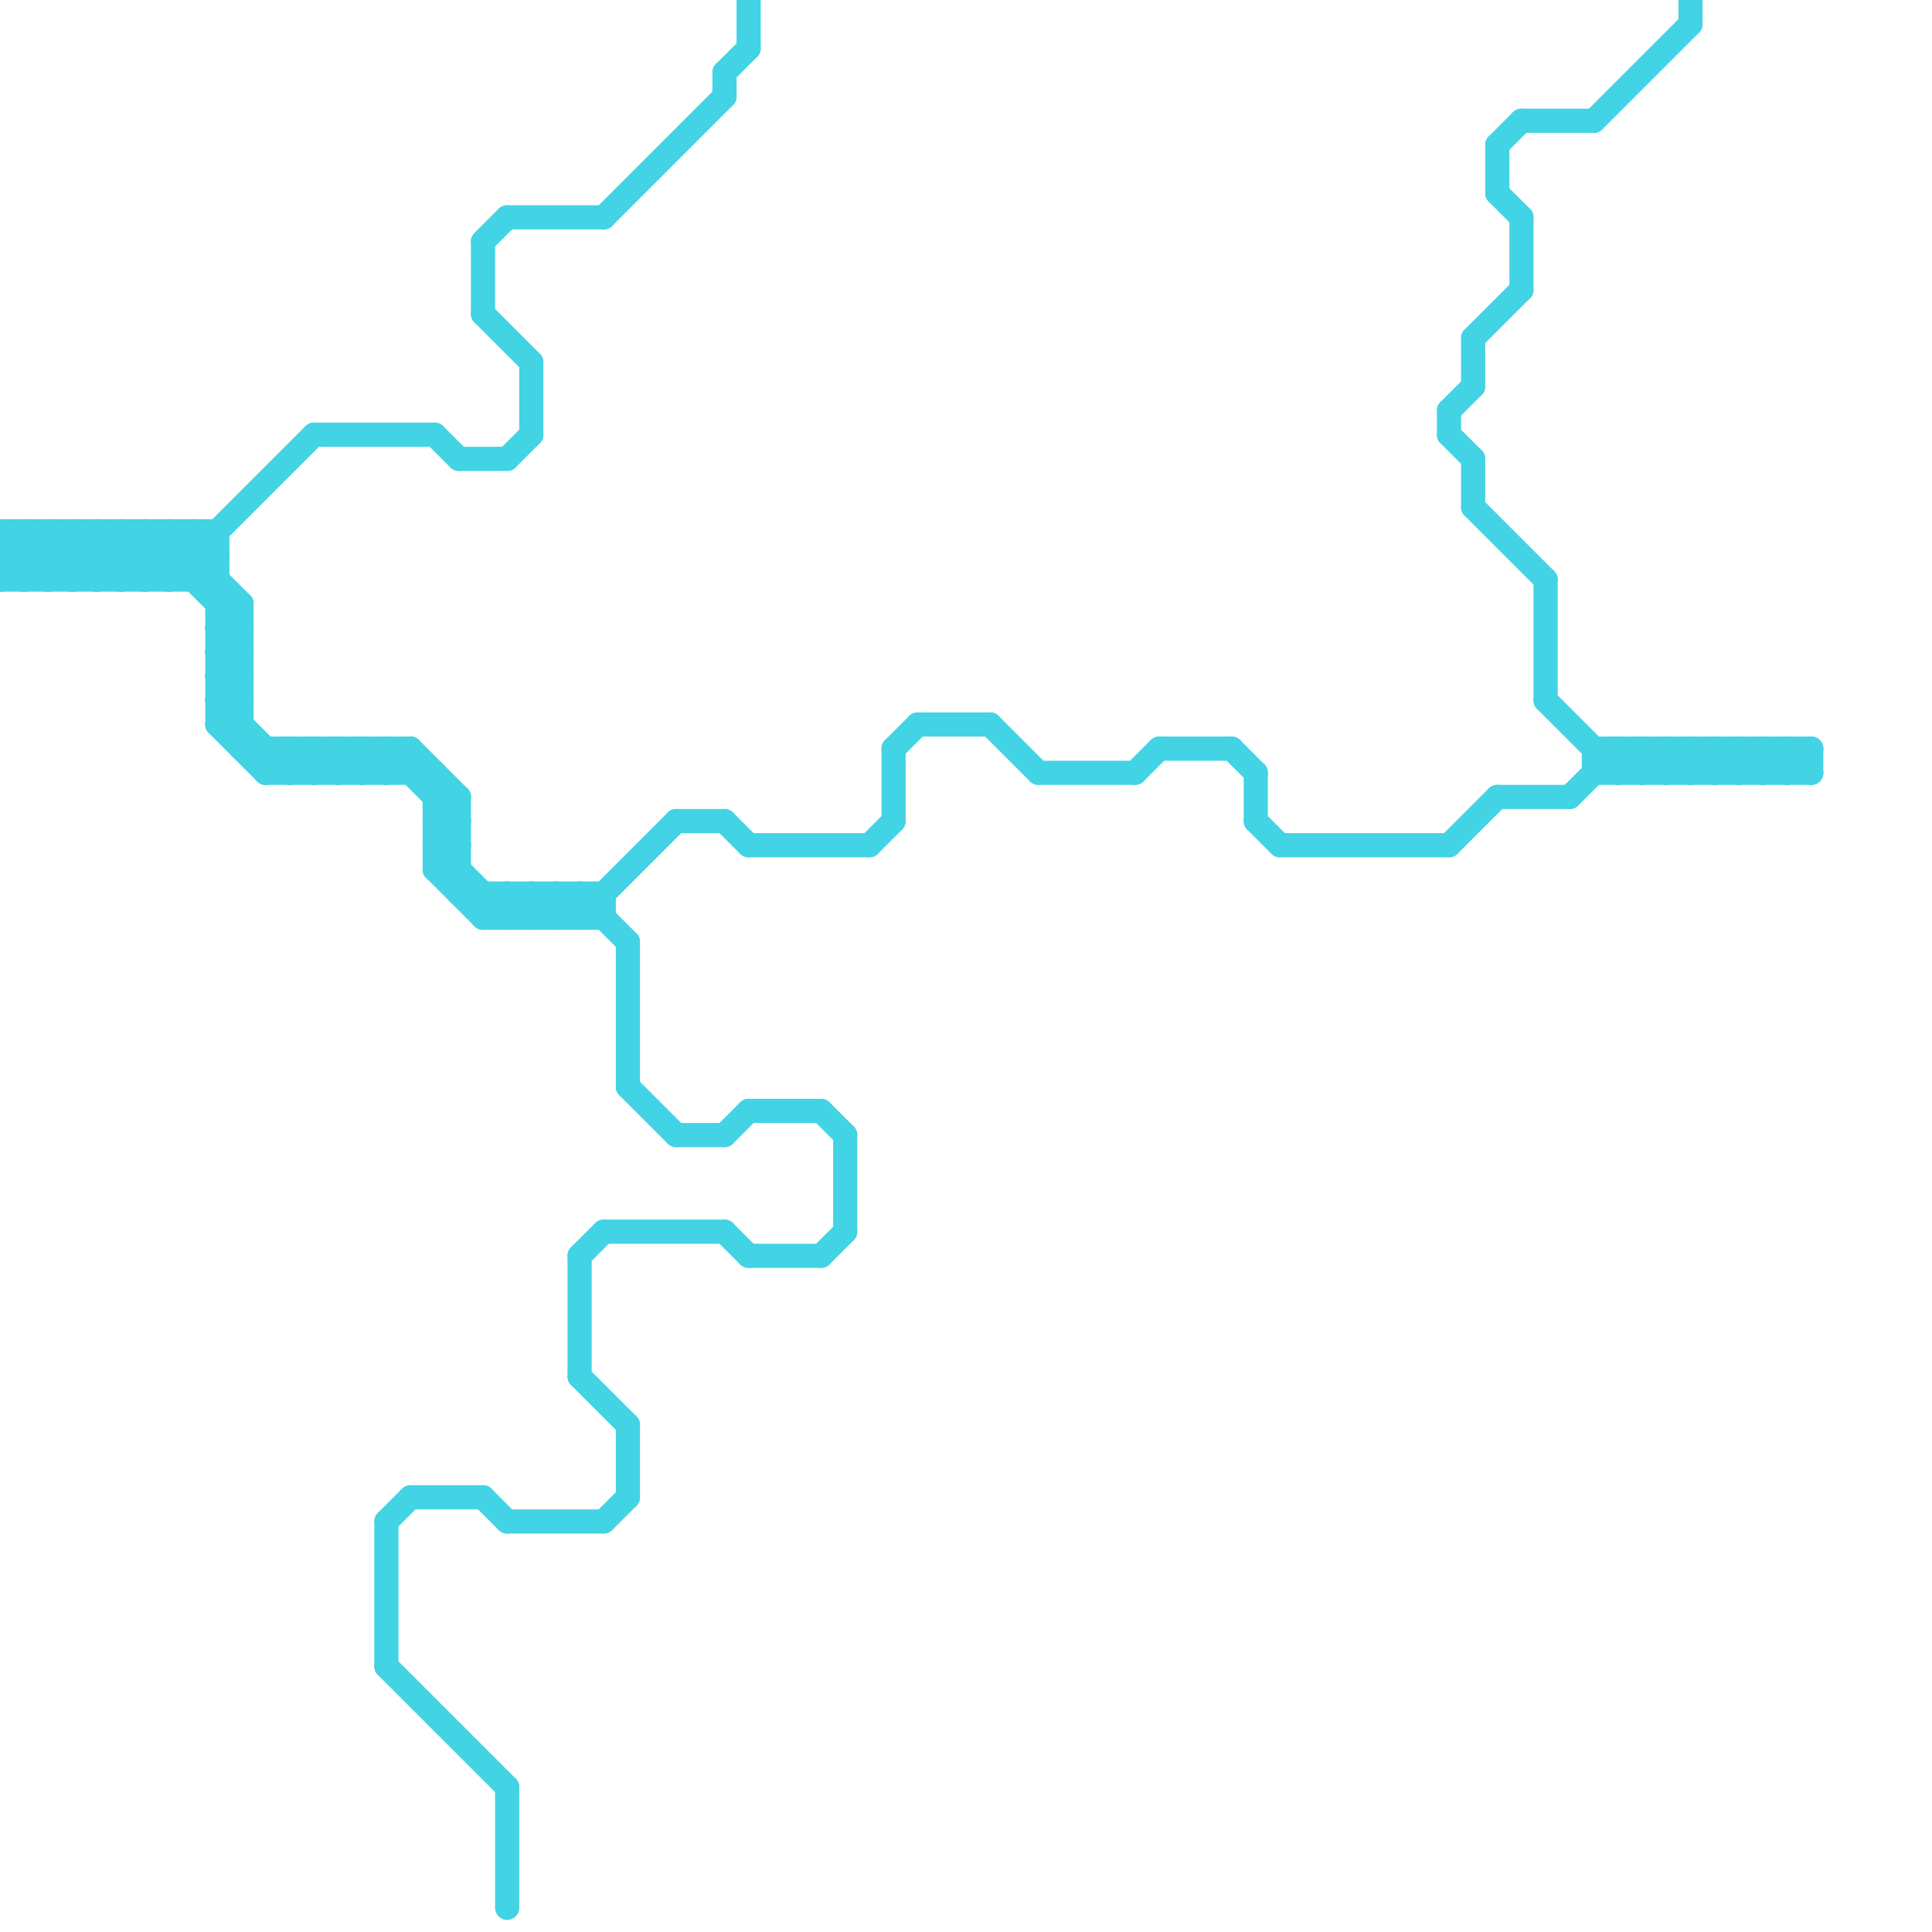 
<svg version="1.1" xmlns="http://www.w3.org/2000/svg" viewBox="0 0 80 80">
<style>line { stroke-width: 1; fill: none; stroke-linecap: round; stroke-linejoin: round; } .c0 { stroke: #42d3e4 }</style><line class="c0" x1="20" y1="38" x2="21" y2="37"/><line class="c0" x1="70" y1="31" x2="70" y2="32"/><line class="c0" x1="25" y1="9" x2="30" y2="4"/><line class="c0" x1="0" y1="22" x2="2" y2="24"/><line class="c0" x1="13" y1="31" x2="14" y2="32"/><line class="c0" x1="21" y1="9" x2="25" y2="9"/><line class="c0" x1="25" y1="51" x2="30" y2="51"/><line class="c0" x1="2" y1="24" x2="4" y2="22"/><line class="c0" x1="0" y1="22" x2="0" y2="24"/><line class="c0" x1="72" y1="31" x2="72" y2="32"/><line class="c0" x1="22" y1="38" x2="23" y2="37"/><line class="c0" x1="70" y1="32" x2="71" y2="31"/><line class="c0" x1="16" y1="63" x2="16" y2="69"/><line class="c0" x1="64" y1="24" x2="64" y2="29"/><line class="c0" x1="61" y1="21" x2="64" y2="24"/><line class="c0" x1="18" y1="36" x2="20" y2="38"/><line class="c0" x1="17" y1="62" x2="20" y2="62"/><line class="c0" x1="53" y1="35" x2="60" y2="35"/><line class="c0" x1="9" y1="27" x2="10" y2="26"/><line class="c0" x1="61" y1="14" x2="63" y2="12"/><line class="c0" x1="28" y1="34" x2="30" y2="34"/><line class="c0" x1="48" y1="31" x2="51" y2="31"/><line class="c0" x1="17" y1="31" x2="17" y2="32"/><line class="c0" x1="73" y1="31" x2="73" y2="32"/><line class="c0" x1="3" y1="22" x2="5" y2="24"/><line class="c0" x1="9" y1="29" x2="10" y2="29"/><line class="c0" x1="51" y1="31" x2="52" y2="32"/><line class="c0" x1="60" y1="17" x2="61" y2="16"/><line class="c0" x1="21" y1="63" x2="25" y2="63"/><line class="c0" x1="74" y1="32" x2="75" y2="31"/><line class="c0" x1="18" y1="33" x2="19" y2="33"/><line class="c0" x1="19" y1="37" x2="25" y2="37"/><line class="c0" x1="74" y1="31" x2="74" y2="32"/><line class="c0" x1="9" y1="27" x2="10" y2="28"/><line class="c0" x1="68" y1="31" x2="68" y2="32"/><line class="c0" x1="18" y1="35" x2="21" y2="38"/><line class="c0" x1="9" y1="30" x2="11" y2="32"/><line class="c0" x1="24" y1="57" x2="26" y2="59"/><line class="c0" x1="1" y1="24" x2="3" y2="22"/><line class="c0" x1="20" y1="13" x2="22" y2="15"/><line class="c0" x1="11" y1="32" x2="18" y2="32"/><line class="c0" x1="4" y1="22" x2="4" y2="24"/><line class="c0" x1="11" y1="31" x2="11" y2="32"/><line class="c0" x1="23" y1="37" x2="23" y2="38"/><line class="c0" x1="19" y1="19" x2="21" y2="19"/><line class="c0" x1="26" y1="45" x2="28" y2="47"/><line class="c0" x1="67" y1="31" x2="68" y2="32"/><line class="c0" x1="37" y1="31" x2="38" y2="30"/><line class="c0" x1="16" y1="31" x2="19" y2="34"/><line class="c0" x1="30" y1="3" x2="30" y2="4"/><line class="c0" x1="4" y1="22" x2="6" y2="24"/><line class="c0" x1="69" y1="31" x2="70" y2="32"/><line class="c0" x1="9" y1="28" x2="10" y2="28"/><line class="c0" x1="9" y1="22" x2="9" y2="30"/><line class="c0" x1="17" y1="31" x2="19" y2="33"/><line class="c0" x1="9" y1="30" x2="10" y2="29"/><line class="c0" x1="12" y1="31" x2="12" y2="32"/><line class="c0" x1="21" y1="74" x2="21" y2="79"/><line class="c0" x1="68" y1="31" x2="69" y2="32"/><line class="c0" x1="15" y1="31" x2="16" y2="32"/><line class="c0" x1="18" y1="34" x2="19" y2="33"/><line class="c0" x1="24" y1="37" x2="24" y2="38"/><line class="c0" x1="14" y1="31" x2="14" y2="32"/><line class="c0" x1="6" y1="24" x2="8" y2="22"/><line class="c0" x1="65" y1="33" x2="67" y2="31"/><line class="c0" x1="34" y1="52" x2="35" y2="51"/><line class="c0" x1="18" y1="36" x2="19" y2="36"/><line class="c0" x1="66" y1="31" x2="75" y2="31"/><line class="c0" x1="21" y1="37" x2="21" y2="38"/><line class="c0" x1="3" y1="24" x2="5" y2="22"/><line class="c0" x1="52" y1="32" x2="52" y2="34"/><line class="c0" x1="18" y1="35" x2="19" y2="35"/><line class="c0" x1="0" y1="22" x2="9" y2="22"/><line class="c0" x1="31" y1="35" x2="36" y2="35"/><line class="c0" x1="15" y1="32" x2="16" y2="31"/><line class="c0" x1="5" y1="24" x2="7" y2="22"/><line class="c0" x1="20" y1="62" x2="21" y2="63"/><line class="c0" x1="7" y1="22" x2="10" y2="25"/><line class="c0" x1="3" y1="22" x2="3" y2="24"/><line class="c0" x1="7" y1="24" x2="13" y2="18"/><line class="c0" x1="18" y1="34" x2="19" y2="35"/><line class="c0" x1="52" y1="34" x2="53" y2="35"/><line class="c0" x1="12" y1="32" x2="13" y2="31"/><line class="c0" x1="71" y1="31" x2="72" y2="32"/><line class="c0" x1="4" y1="24" x2="6" y2="22"/><line class="c0" x1="2" y1="22" x2="4" y2="24"/><line class="c0" x1="5" y1="22" x2="5" y2="24"/><line class="c0" x1="16" y1="69" x2="21" y2="74"/><line class="c0" x1="9" y1="29" x2="10" y2="28"/><line class="c0" x1="20" y1="10" x2="20" y2="13"/><line class="c0" x1="21" y1="38" x2="22" y2="37"/><line class="c0" x1="73" y1="31" x2="74" y2="32"/><line class="c0" x1="20" y1="38" x2="25" y2="38"/><line class="c0" x1="70" y1="0" x2="70" y2="1"/><line class="c0" x1="18" y1="32" x2="18" y2="36"/><line class="c0" x1="5" y1="22" x2="7" y2="24"/><line class="c0" x1="21" y1="37" x2="22" y2="38"/><line class="c0" x1="9" y1="25" x2="10" y2="25"/><line class="c0" x1="23" y1="38" x2="24" y2="37"/><line class="c0" x1="24" y1="37" x2="26" y2="39"/><line class="c0" x1="9" y1="27" x2="10" y2="27"/><line class="c0" x1="26" y1="59" x2="26" y2="62"/><line class="c0" x1="9" y1="26" x2="10" y2="25"/><line class="c0" x1="66" y1="31" x2="66" y2="32"/><line class="c0" x1="75" y1="31" x2="75" y2="32"/><line class="c0" x1="16" y1="63" x2="17" y2="62"/><line class="c0" x1="30" y1="34" x2="31" y2="35"/><line class="c0" x1="22" y1="37" x2="23" y2="38"/><line class="c0" x1="8" y1="24" x2="9" y2="23"/><line class="c0" x1="25" y1="63" x2="26" y2="62"/><line class="c0" x1="35" y1="47" x2="35" y2="51"/><line class="c0" x1="21" y1="19" x2="22" y2="18"/><line class="c0" x1="18" y1="18" x2="19" y2="19"/><line class="c0" x1="26" y1="39" x2="26" y2="45"/><line class="c0" x1="67" y1="32" x2="68" y2="31"/><line class="c0" x1="30" y1="3" x2="31" y2="2"/><line class="c0" x1="67" y1="31" x2="67" y2="32"/><line class="c0" x1="9" y1="28" x2="10" y2="27"/><line class="c0" x1="7" y1="22" x2="7" y2="24"/><line class="c0" x1="24" y1="52" x2="25" y2="51"/><line class="c0" x1="9" y1="26" x2="10" y2="27"/><line class="c0" x1="23" y1="37" x2="24" y2="38"/><line class="c0" x1="69" y1="32" x2="70" y2="31"/><line class="c0" x1="70" y1="31" x2="71" y2="32"/><line class="c0" x1="8" y1="22" x2="9" y2="23"/><line class="c0" x1="30" y1="51" x2="31" y2="52"/><line class="c0" x1="41" y1="30" x2="43" y2="32"/><line class="c0" x1="43" y1="32" x2="47" y2="32"/><line class="c0" x1="66" y1="5" x2="70" y2="1"/><line class="c0" x1="9" y1="29" x2="12" y2="32"/><line class="c0" x1="13" y1="31" x2="13" y2="32"/><line class="c0" x1="19" y1="33" x2="19" y2="37"/><line class="c0" x1="72" y1="31" x2="73" y2="32"/><line class="c0" x1="14" y1="32" x2="15" y2="31"/><line class="c0" x1="0" y1="23" x2="1" y2="22"/><line class="c0" x1="10" y1="31" x2="17" y2="31"/><line class="c0" x1="60" y1="18" x2="61" y2="19"/><line class="c0" x1="62" y1="33" x2="65" y2="33"/><line class="c0" x1="2" y1="22" x2="2" y2="24"/><line class="c0" x1="9" y1="28" x2="10" y2="29"/><line class="c0" x1="15" y1="31" x2="15" y2="32"/><line class="c0" x1="22" y1="15" x2="22" y2="18"/><line class="c0" x1="9" y1="30" x2="10" y2="30"/><line class="c0" x1="62" y1="6" x2="63" y2="5"/><line class="c0" x1="24" y1="52" x2="24" y2="57"/><line class="c0" x1="18" y1="35" x2="19" y2="34"/><line class="c0" x1="11" y1="32" x2="12" y2="31"/><line class="c0" x1="18" y1="34" x2="19" y2="34"/><line class="c0" x1="72" y1="32" x2="73" y2="31"/><line class="c0" x1="47" y1="32" x2="48" y2="31"/><line class="c0" x1="0" y1="23" x2="1" y2="24"/><line class="c0" x1="0" y1="24" x2="9" y2="24"/><line class="c0" x1="60" y1="35" x2="62" y2="33"/><line class="c0" x1="16" y1="31" x2="16" y2="32"/><line class="c0" x1="13" y1="32" x2="14" y2="31"/><line class="c0" x1="37" y1="31" x2="37" y2="34"/><line class="c0" x1="61" y1="14" x2="61" y2="16"/><line class="c0" x1="71" y1="32" x2="72" y2="31"/><line class="c0" x1="38" y1="30" x2="41" y2="30"/><line class="c0" x1="62" y1="6" x2="62" y2="8"/><line class="c0" x1="63" y1="9" x2="63" y2="12"/><line class="c0" x1="71" y1="31" x2="71" y2="32"/><line class="c0" x1="63" y1="5" x2="66" y2="5"/><line class="c0" x1="6" y1="22" x2="6" y2="24"/><line class="c0" x1="34" y1="46" x2="35" y2="47"/><line class="c0" x1="13" y1="18" x2="18" y2="18"/><line class="c0" x1="74" y1="31" x2="75" y2="32"/><line class="c0" x1="73" y1="32" x2="74" y2="31"/><line class="c0" x1="31" y1="0" x2="31" y2="2"/><line class="c0" x1="25" y1="37" x2="25" y2="38"/><line class="c0" x1="62" y1="8" x2="63" y2="9"/><line class="c0" x1="64" y1="29" x2="67" y2="32"/><line class="c0" x1="66" y1="32" x2="75" y2="32"/><line class="c0" x1="60" y1="17" x2="60" y2="18"/><line class="c0" x1="24" y1="38" x2="28" y2="34"/><line class="c0" x1="20" y1="37" x2="20" y2="38"/><line class="c0" x1="16" y1="32" x2="17" y2="31"/><line class="c0" x1="68" y1="32" x2="69" y2="31"/><line class="c0" x1="36" y1="35" x2="37" y2="34"/><line class="c0" x1="0" y1="23" x2="9" y2="23"/><line class="c0" x1="6" y1="22" x2="10" y2="26"/><line class="c0" x1="22" y1="37" x2="22" y2="38"/><line class="c0" x1="28" y1="47" x2="30" y2="47"/><line class="c0" x1="31" y1="52" x2="34" y2="52"/><line class="c0" x1="69" y1="31" x2="69" y2="32"/><line class="c0" x1="20" y1="10" x2="21" y2="9"/><line class="c0" x1="30" y1="47" x2="31" y2="46"/><line class="c0" x1="31" y1="46" x2="34" y2="46"/><line class="c0" x1="12" y1="31" x2="13" y2="32"/><line class="c0" x1="10" y1="25" x2="10" y2="31"/><line class="c0" x1="9" y1="26" x2="10" y2="26"/><line class="c0" x1="18" y1="36" x2="19" y2="35"/><line class="c0" x1="8" y1="22" x2="8" y2="24"/><line class="c0" x1="1" y1="22" x2="3" y2="24"/><line class="c0" x1="0" y1="24" x2="2" y2="22"/><line class="c0" x1="61" y1="19" x2="61" y2="21"/><line class="c0" x1="14" y1="31" x2="15" y2="32"/><line class="c0" x1="1" y1="22" x2="1" y2="24"/>


</svg>

